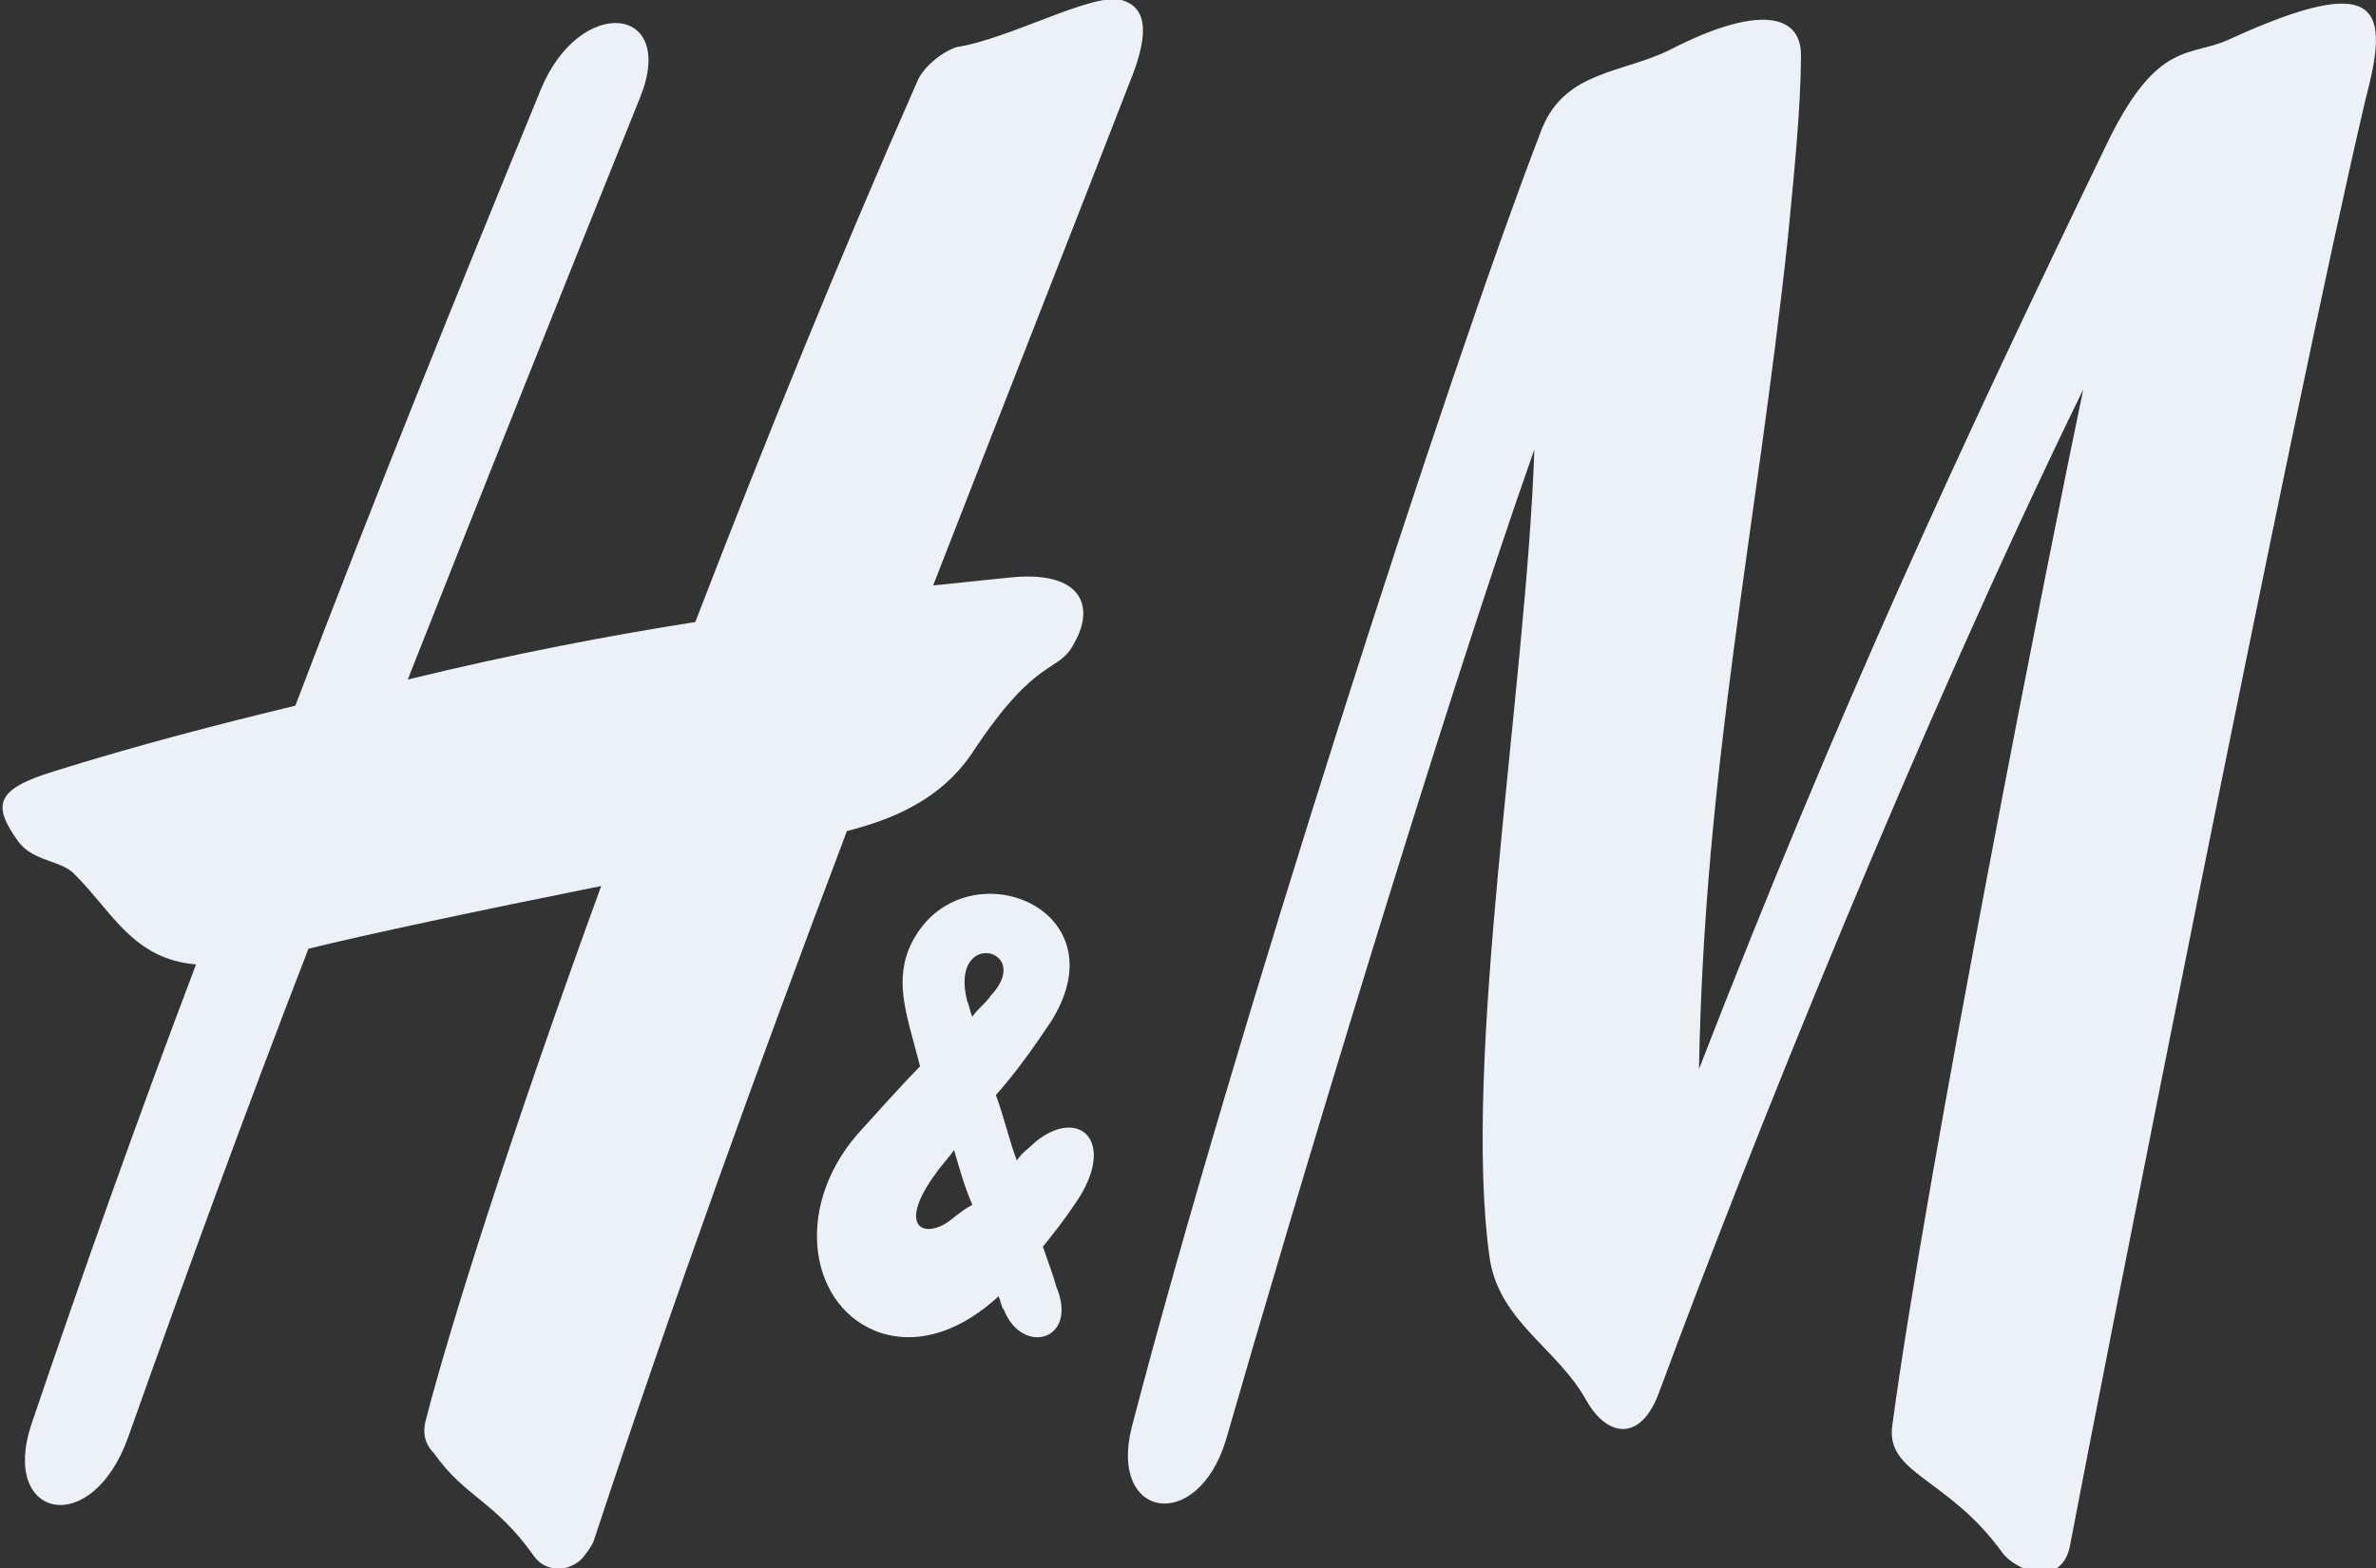 <svg version="1.1" id="Layer_1" xmlns:x="ns_extend;" xmlns:i="ns_ai;" xmlns:graph="ns_graphs;" xmlns="http://www.w3.org/2000/svg" xmlns:xlink="http://www.w3.org/1999/xlink" x="0px" y="0px" viewBox="0 0 90.9 60" style="enable-background:new 0 0 90.9 60;" xml:space="preserve">
 <rect x="0" y="0" width="90.9" height="60" fill="#333333" stroke="none"/>
 <g>
  <path fill="#ECF0F7" d="M85.3,1.5c-1.5,0.7-2.7,0-4.6,3.8c-5.8,12-10.3,21.7-15.7,35.6c0.2-11.5,2.2-20.6,3.4-31.8
		c0.2-2.1,0.5-4.9,0.5-7c0-1.6-1.7-1.9-5-0.2c-1.8,0.9-4,0.8-4.9,3c-3.6,9.3-11.9,35.1-15.7,49.7c-0.9,3.5,2.5,4.1,3.6,0.5
		c2.5-8.7,8.3-28,11.8-37.9c-0.3,9.1-2.8,23.4-1.7,31c0.4,2.4,2.6,3.4,3.7,5.4c0.8,1.4,2.1,1.6,2.8-0.4c3.4-9.2,9.9-25.4,16.2-38.3
		c-1.2,5.7-6,29.9-7.3,39.6c-0.3,1.9,2.1,2,4.2,4.9c0.5,0.7,2.3,1.4,2.6-0.3c1.1-5.8,8.5-43.4,11.3-55.3C91.4,0.4,91.2-1.2,85.3,1.5
		 M37.2,28.8c2.5-3.8,3.3-3,3.9-4.2c0.8-1.4,0.3-2.8-2.5-2.5c0,0-1,0.1-2.9,0.3c3-7.7,5.6-14.3,7.5-19.2C43.9,1.5,44,0.3,42.9,0
		c-1.1-0.3-4.3,1.5-6.3,1.8C36,2,35.3,2.6,35.1,3.1c-3,6.8-5.8,13.7-8.5,20.7c-3.2,0.5-6.9,1.2-11,2.2c3-7.6,6-15.1,8.9-22.3
		c1.4-3.5-2.3-3.9-3.8-0.3c-3.2,7.8-6.4,15.7-9.4,23.6c-2.9,0.7-6,1.5-9.2,2.5c-2.3,0.7-2.4,1.3-1.4,2.7c0.6,0.8,1.7,0.7,2.2,1.3
		c1.4,1.4,2.2,3.2,4.6,3.4c-2.2,5.8-4.3,11.7-6.3,17.6c-1.2,3.6,2.3,4.4,3.7,0.5c2.2-6.2,4.5-12.5,6.9-18.7c2-0.5,6.7-1.5,11.2-2.4
		c-3.5,9.6-5.8,16.9-6.7,20.4c-0.2,0.7,0.1,1.1,0.3,1.3c1.2,1.7,2.3,1.8,3.8,3.9c0.4,0.6,1.2,0.7,1.8,0.2c0.2-0.2,0.4-0.5,0.5-0.7
		c3-9.1,6.3-18.2,9.7-27.2C33.5,31.5,35.8,30.9,37.2,28.8">
  </path>
  <path fill="#ECF0F7" d="M39.6,43.7c-0.2,0.2-0.5,0.4-0.7,0.7c-0.3-0.8-0.5-1.7-0.8-2.5c0.8-0.9,1.5-1.9,2.1-2.8
		c2.6-4.1-2.5-6.4-4.8-3.8c-1.2,1.4-0.9,2.8-0.6,4l0.4,1.5c-0.6,0.6-1.4,1.5-2.4,2.6c-2.5,2.9-1.8,6.7,0.9,7.6
		c1.6,0.5,3.2-0.2,4.5-1.4c0.1,0.2,0.1,0.4,0.2,0.5c0.7,1.8,2.9,1.2,2-0.9c-0.1-0.4-0.3-0.9-0.5-1.5c0.4-0.5,0.8-1,1.2-1.6
		C42.8,43.7,41.3,42.3,39.6,43.7L39.6,43.7z M37.9,38.1c-0.2,0.3-0.5,0.5-0.7,0.8c-0.1-0.2-0.1-0.4-0.2-0.6
		C36.3,35.5,39.6,36.3,37.9,38.1L37.9,38.1z M36.2,46.8c-1,0.6-1.8,0-0.4-1.9c0.2-0.3,0.5-0.6,0.7-0.9c0.2,0.7,0.4,1.4,0.7,2.1
		C36.8,46.3,36.5,46.6,36.2,46.8L36.2,46.8z">
  </path>
 </g>
</svg>